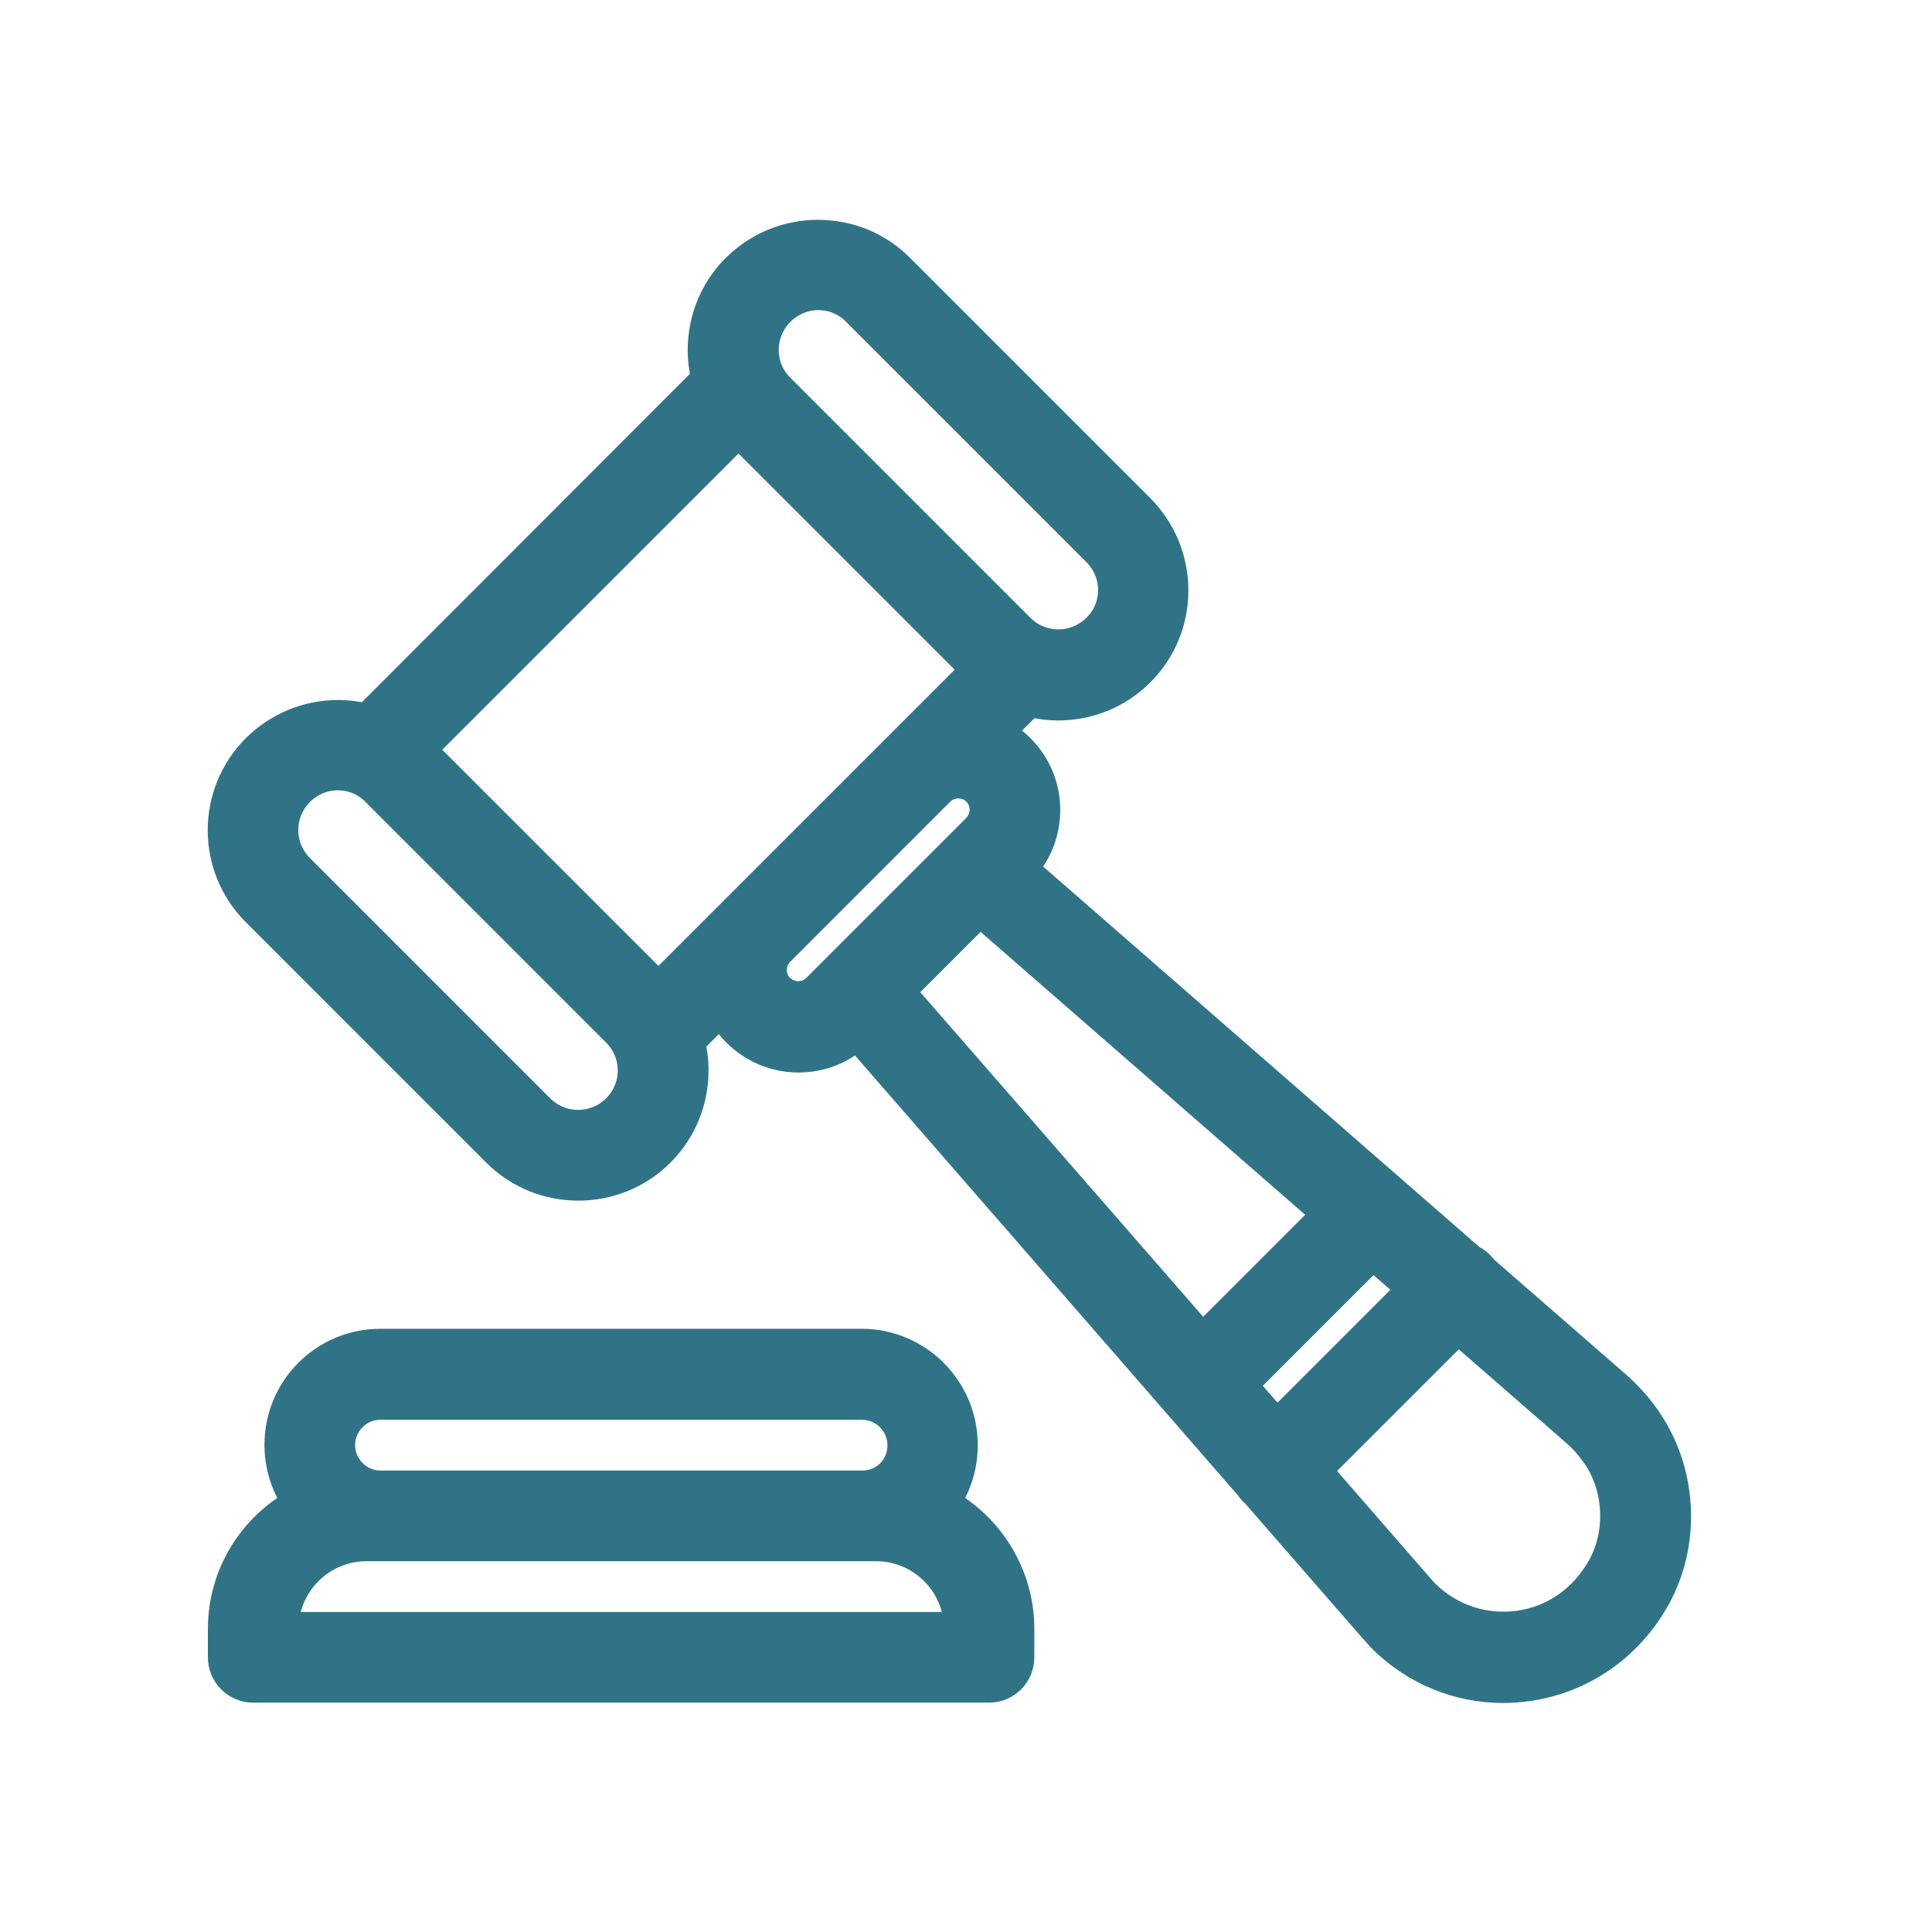 <?xml version="1.0" encoding="utf-8"?>
<!-- Generator: Adobe Illustrator 25.1.0, SVG Export Plug-In . SVG Version: 6.00 Build 0)  -->
<svg version="1.1" id="Livello_1" xmlns="http://www.w3.org/2000/svg" xmlns:xlink="http://www.w3.org/1999/xlink" x="0px" y="0px"
	 viewBox="0 0 56.69 56.69" style="enable-background:new 0 0 56.69 56.69;" xml:space="preserve">
<style type="text/css">
	.st0{fill:#307387;stroke:#307387;stroke-miterlimit:10;}
</style>
<g>
	<g>
		<g>
			<path class="st0" d="M27.63,44.12c0.37-0.5,0.56-1.09,0.56-1.72c0-1.6-1.3-2.91-2.91-2.91H11.17c-0.78,0-1.51,0.3-2.06,0.85
				c-0.55,0.55-0.85,1.28-0.85,2.06c0,0.64,0.21,1.24,0.57,1.72C7.5,44.82,6.6,46.2,6.6,47.8v0.83c0,0.46,0.37,0.83,0.83,0.83h21.59
				c0.46,0,0.83-0.37,0.83-0.83V47.8C29.85,46.21,28.95,44.82,27.63,44.12z M10.29,41.52c0.24-0.24,0.55-0.36,0.88-0.36h14.12
				c0.69,0,1.25,0.56,1.25,1.25c0,0.33-0.13,0.65-0.36,0.88c-0.24,0.24-0.55,0.36-0.88,0.36H11.17c-0.69,0-1.25-0.56-1.25-1.25
				C9.92,42.07,10.05,41.76,10.29,41.52z M8.26,47.8c0-1.37,1.12-2.49,2.49-2.49h0.42h14.12h0.42c1.37,0,2.49,1.12,2.49,2.49H8.26z"
				/>
		</g>
	</g>
	<g>
		<g>
			<path class="st0" d="M48.35,41.83c-0.28-0.44-0.62-0.82-1-1.15l-3.88-3.38c-0.03-0.05-0.07-0.09-0.11-0.13
				c-0.07-0.07-0.14-0.12-0.23-0.16l-2.35-2.05l-10.86-9.47c0.44-0.46,0.69-1.07,0.69-1.72c0-0.67-0.26-1.29-0.73-1.76
				c-0.21-0.21-0.44-0.37-0.69-0.48l1-1c0.28,0.07,0.57,0.11,0.86,0.11c0.85,0,1.7-0.32,2.35-0.97c0.63-0.63,0.97-1.46,0.97-2.35
				s-0.35-1.72-0.97-2.35l-7.05-7.05c-0.63-0.63-1.46-0.97-2.35-0.97c-0.89,0-1.72,0.35-2.35,0.97c-0.87,0.87-1.15,2.1-0.86,3.21
				L10.78,21.15c-0.28-0.07-0.57-0.11-0.86-0.11c-0.89,0-1.72,0.35-2.35,0.97c-1.3,1.3-1.3,3.4,0,4.7l7.05,7.05
				c0.65,0.65,1.5,0.97,2.35,0.97c0.85,0,1.7-0.32,2.35-0.97c0.87-0.87,1.15-2.1,0.86-3.21l1-1c0.12,0.25,0.28,0.48,0.49,0.69
				c0.47,0.47,1.1,0.73,1.76,0.73c0.65,0,1.25-0.24,1.72-0.69l11.57,13.29c0.03,0.05,0.07,0.1,0.11,0.14
				c0.01,0.01,0.03,0.03,0.05,0.04l3.45,3.96c0.09,0.1,0.18,0.2,0.27,0.3c0.95,0.95,2.2,1.46,3.51,1.46c0.23,0,0.47-0.02,0.7-0.05
				c1.56-0.22,2.92-1.15,3.71-2.57C49.38,45.3,49.31,43.33,48.35,41.83z M22.84,9.09c0.31-0.31,0.73-0.49,1.17-0.49
				c0.44,0,0.86,0.17,1.17,0.49l7.05,7.05c0.31,0.31,0.49,0.73,0.49,1.17c0,0.44-0.17,0.86-0.49,1.17c-0.65,0.65-1.7,0.65-2.35,0
				l-7.05-7.05c0,0,0,0,0,0C22.19,10.79,22.19,9.74,22.84,9.09z M18.14,32.58c-0.65,0.65-1.7,0.65-2.35,0l-7.05-7.05
				c-0.65-0.65-0.65-1.7,0-2.35c0.31-0.31,0.73-0.49,1.17-0.49c0.44,0,0.86,0.17,1.17,0.49l7.05,7.05
				C18.79,30.88,18.79,31.93,18.14,32.58z M21.64,26.73l-2.32,2.32l-7.05-7.05l9.4-9.4l7.05,7.05l-2.33,2.33
				c-0.01,0.01-0.01,0.01-0.02,0.02l-4.7,4.7C21.66,26.71,21.65,26.72,21.64,26.73z M24.6,28.46C24.6,28.47,24.6,28.47,24.6,28.46
				l-0.59,0.59c-0.16,0.16-0.37,0.24-0.59,0.24c-0.22,0-0.43-0.09-0.59-0.24c-0.16-0.16-0.24-0.37-0.24-0.59
				c0-0.22,0.08-0.42,0.23-0.58l4.72-4.72c0.32-0.31,0.85-0.31,1.17,0.01c0.16,0.16,0.24,0.37,0.24,0.59c0,0.22-0.09,0.43-0.24,0.59
				l-0.58,0.58c0,0-0.01,0.01-0.01,0.01L24.6,28.46z M26.32,29.09l2.43-2.43l10.28,8.96l-3.75,3.75L26.32,29.09z M36.37,40.64
				l3.91-3.91l1.25,1.09l-4.07,4.07L36.37,40.64z M47.06,46.03c-0.54,0.96-1.44,1.59-2.49,1.73c-1.04,0.14-2.06-0.2-2.81-0.94
				c-0.06-0.06-0.12-0.13-0.18-0.2c0,0-0.01-0.01-0.01-0.01l-3.02-3.47l4.23-4.23l3.47,3.02c0,0,0.01,0,0.01,0.01
				c0.26,0.22,0.49,0.49,0.69,0.79C47.58,43.7,47.62,45.03,47.06,46.03z"/>
		</g>
	</g>
</g>
</svg>
